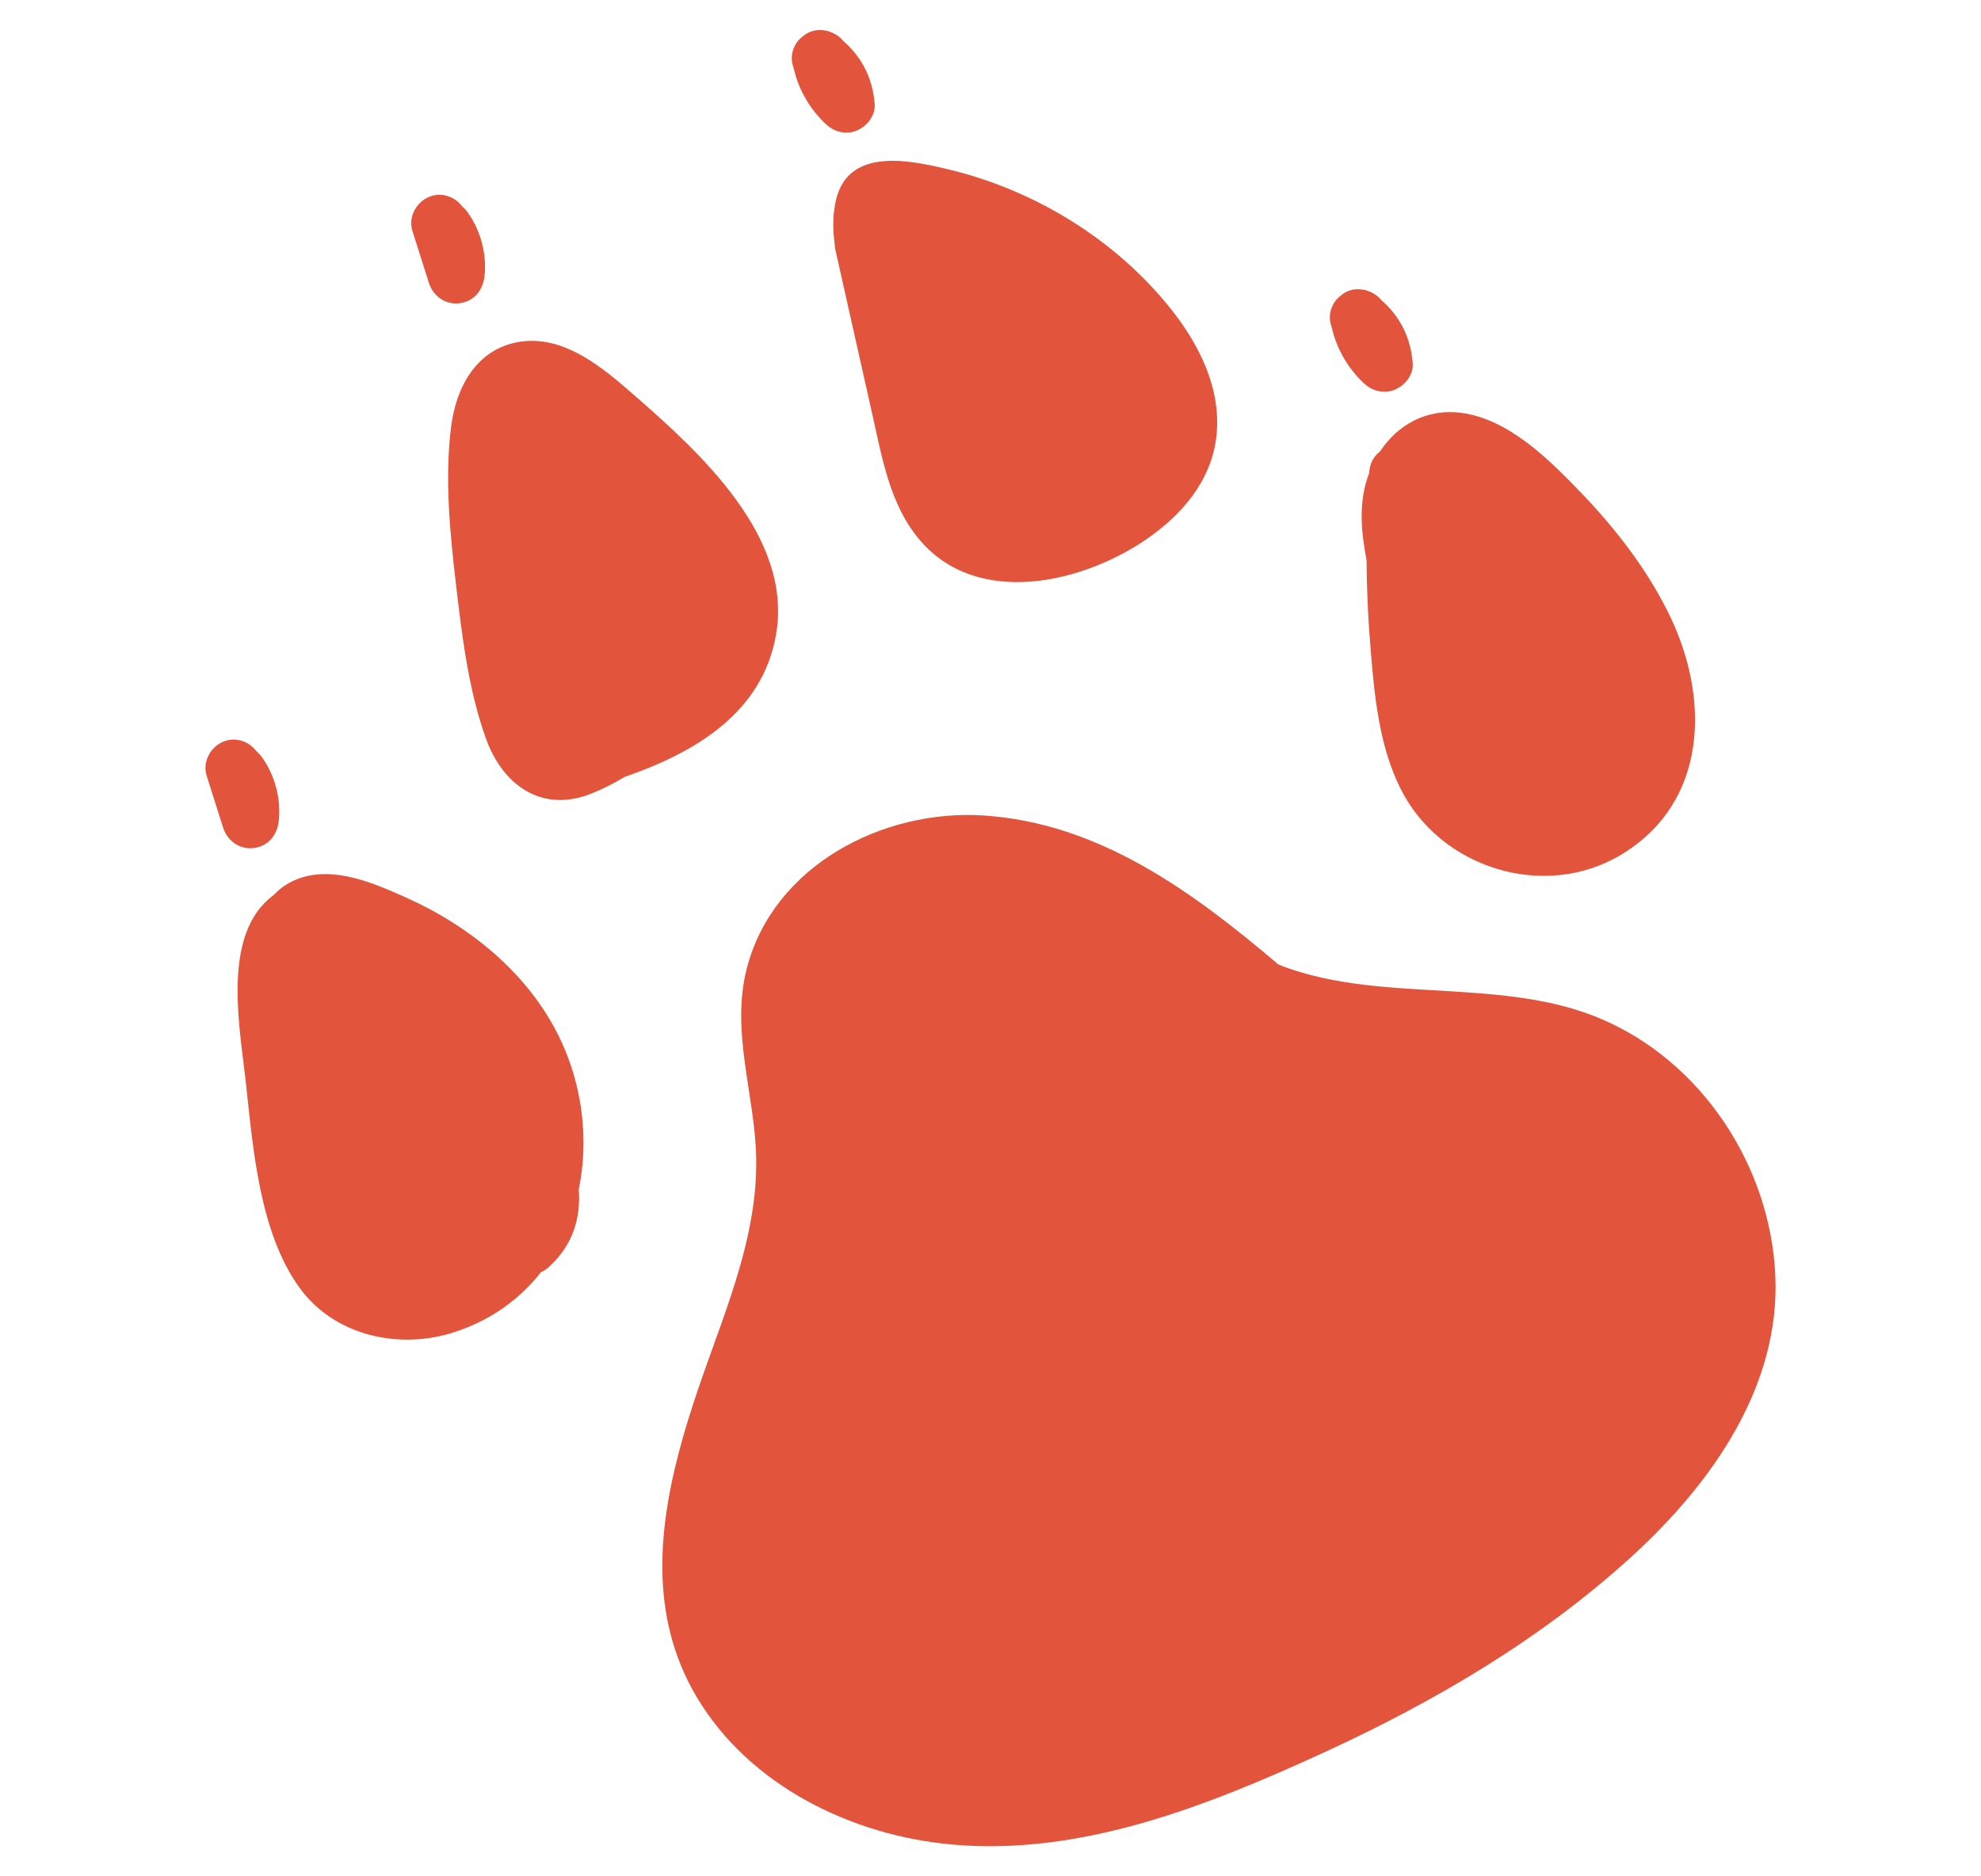 <?xml version="1.0" encoding="utf-8"?>
<!-- Generator: Adobe Illustrator 16.0.0, SVG Export Plug-In . SVG Version: 6.00 Build 0)  -->
<!DOCTYPE svg PUBLIC "-//W3C//DTD SVG 1.1//EN" "http://www.w3.org/Graphics/SVG/1.1/DTD/svg11.dtd">
<svg version="1.1" id="Calque_1" xmlns="http://www.w3.org/2000/svg" xmlns:xlink="http://www.w3.org/1999/xlink" x="0px" y="0px"
	 width="76px" height="72px" viewBox="0 0 76 72" enable-background="new 0 0 76 72" xml:space="preserve">
<g>
	<path fill="#E2553C" d="M68.11,48.961c-0.182-4.207-2.82-8.243-6.733-9.883c-1.268-0.532-2.616-0.771-3.991-0.908
		c-2.223-0.222-4.514-0.174-6.647-0.646c-0.577-0.128-1.143-0.291-1.692-0.512c-3.28-2.784-6.87-5.431-11.315-5.72
		c-3.854-0.25-8.07,1.92-9.083,5.873c-0.626,2.445,0.317,4.837,0.362,7.282c0.035,1.829-0.417,3.605-0.99,5.337
		c-0.244,0.738-0.511,1.468-0.771,2.191c-0.371,1.027-0.74,2.094-1.049,3.179c-0.948,3.326-1.333,6.827,0.519,9.951
		c2.027,3.421,5.957,5.33,9.818,5.676c4.953,0.441,9.809-1.494,14.221-3.519c4.293-1.968,8.429-4.4,11.92-7.608
		C65.67,56.903,68.295,53.207,68.11,48.961z"/>
	<path fill="#E2553C" d="M52.943,17.324c-0.228,0.174-0.392,0.441-0.415,0.803c0,0.008,0,0.015,0,0.022
		c-0.059,0.155-0.11,0.313-0.151,0.476c-0.241,0.979-0.127,1.928,0.051,2.871c0.007,1.067,0.051,2.134,0.138,3.2
		c0.152,1.883,0.312,3.864,1.17,5.578c1.523,3.039,5.498,4.287,8.438,2.535c3.328-1.984,3.433-5.93,1.914-9.124
		c-0.836-1.757-2.079-3.37-3.423-4.769c-1.22-1.269-2.771-2.828-4.596-3.073C54.73,15.664,53.618,16.303,52.943,17.324z"/>
	<path fill="#E2553C" d="M32.082,7.635c-0.137,0.547-0.142,1.138-0.058,1.738c0.001,0.074,0.011,0.151,0.029,0.232
		c0.014,0.061,0.028,0.122,0.042,0.184c0.014,0.069,0.031,0.138,0.046,0.207c0.443,1.974,0.886,3.947,1.329,5.921
		c0.371,1.653,0.67,3.438,1.791,4.776c2.199,2.632,6.235,1.701,8.709,0.007c1.366-0.937,2.496-2.24,2.694-3.938
		c0.21-1.802-0.631-3.501-1.722-4.879c-2.113-2.671-5.233-4.587-8.537-5.379C34.93,6.15,32.583,5.637,32.082,7.635z"/>
	<path fill="#E2553C" d="M29.78,24.307c0.615-3.72-2.916-6.933-5.432-9.128c-1.209-1.057-2.717-2.355-4.453-2.056
		c-1.621,0.28-2.392,1.728-2.586,3.235c-0.254,1.979-0.048,4.09,0.184,6.063c0.23,1.963,0.479,4.063,1.154,5.93
		c0.636,1.765,2.125,2.849,4.007,2.113c0.449-0.176,0.889-0.399,1.316-0.655C26.664,28.88,29.278,27.344,29.78,24.307z"/>
	<path fill="#E2553C" d="M21.438,39.76c-1.199-2.432-3.438-4.241-5.881-5.328c-1.224-0.545-2.724-1.201-4.069-0.729
		c-0.399,0.141-0.725,0.359-0.975,0.63c-0.134,0.1-0.266,0.214-0.393,0.348c-1.545,1.619-0.905,4.878-0.69,6.838
		c0.277,2.538,0.518,5.768,2.066,7.902c1.34,1.846,3.829,2.385,5.941,1.695c1.409-0.46,2.512-1.273,3.317-2.298
		c0.104-0.046,0.205-0.113,0.303-0.201c0.941-0.856,1.227-1.903,1.147-2.98C22.603,43.71,22.343,41.596,21.438,39.76z"/>
	<path fill="#E2553C" d="M9.755,32.539c0.566-0.085,0.89-0.515,0.943-1.069c0.082-0.835-0.154-1.714-0.637-2.399
		c-0.064-0.091-0.139-0.173-0.221-0.242c-0.262-0.348-0.707-0.534-1.155-0.412c-0.552,0.152-0.939,0.777-0.76,1.34
		c0.211,0.668,0.423,1.335,0.635,2.003C8.724,32.272,9.211,32.62,9.755,32.539z"/>
	<path fill="#E2553C" d="M16.454,10.854c0.163,0.514,0.651,0.861,1.194,0.78c0.567-0.086,0.89-0.516,0.944-1.07
		c0.082-0.834-0.154-1.713-0.637-2.397c-0.065-0.092-0.139-0.173-0.221-0.245c-0.263-0.347-0.707-0.533-1.155-0.409
		c-0.552,0.151-0.939,0.775-0.76,1.339C16.03,9.519,16.242,10.188,16.454,10.854z"/>
	<path fill="#E2553C" d="M52.34,14.72c0.323,0.298,0.779,0.405,1.189,0.226c0.373-0.164,0.701-0.562,0.67-0.995
		c-0.07-0.981-0.486-1.815-1.208-2.436c-0.13-0.163-0.315-0.285-0.516-0.352c-0.078-0.03-0.158-0.049-0.239-0.056
		c-0.138-0.018-0.276-0.01-0.405,0.025c-0.181,0.05-0.327,0.142-0.446,0.255c-0.087,0.075-0.162,0.161-0.219,0.259
		c-0.177,0.302-0.185,0.625-0.075,0.912C51.273,13.382,51.721,14.149,52.34,14.72z"/>
	<path fill="#E2553C" d="M31.698,4.775c0.323,0.299,0.779,0.406,1.189,0.226c0.373-0.164,0.701-0.562,0.67-0.995
		c-0.07-0.981-0.487-1.815-1.209-2.436c-0.13-0.163-0.314-0.284-0.516-0.353c-0.077-0.03-0.156-0.047-0.238-0.055
		c-0.137-0.017-0.276-0.01-0.406,0.025c-0.18,0.05-0.326,0.141-0.446,0.255c-0.087,0.075-0.163,0.161-0.219,0.259
		c-0.176,0.301-0.185,0.625-0.074,0.912C30.631,3.438,31.08,4.205,31.698,4.775z"/>
</g>
</svg>

